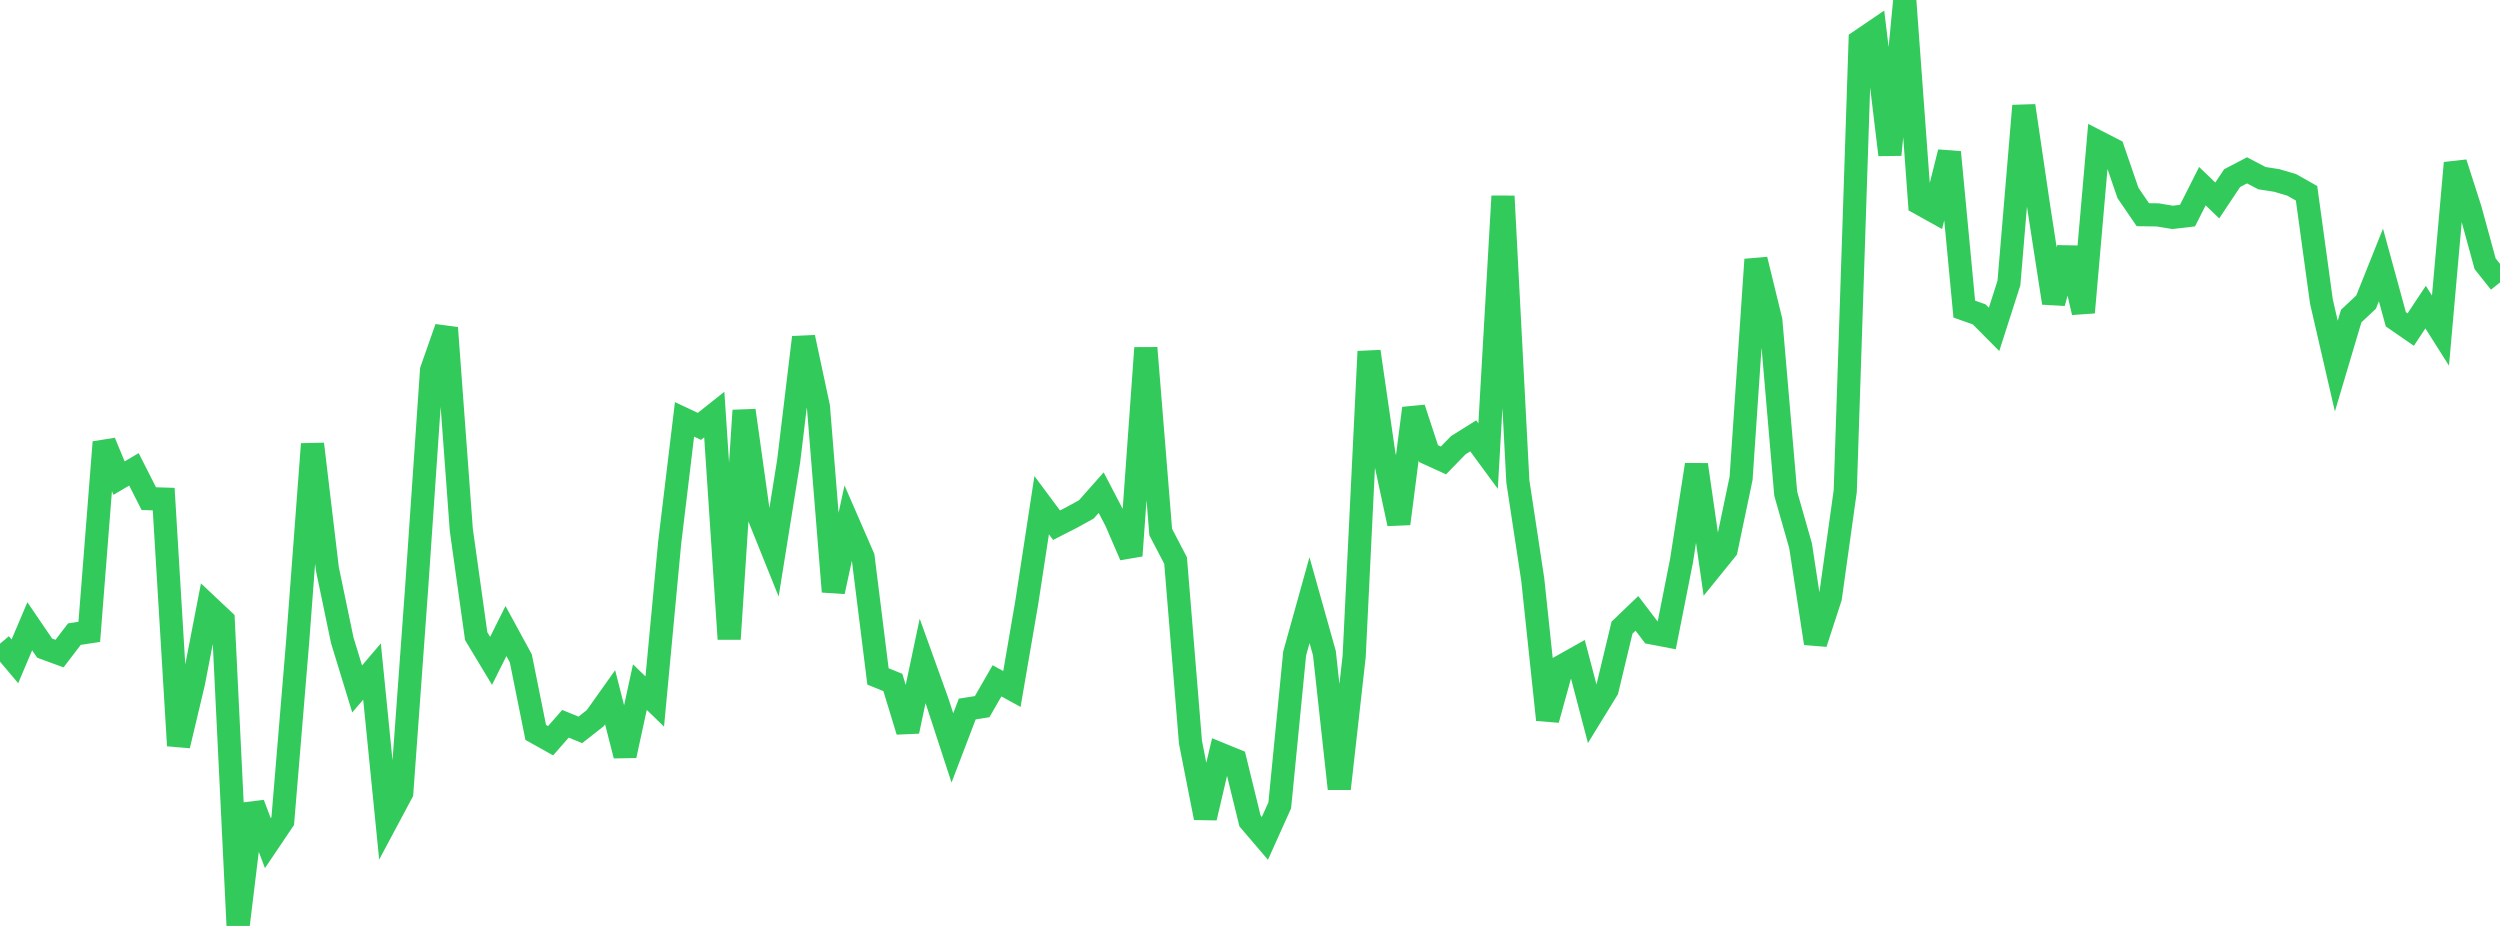 <?xml version="1.0" standalone="no"?>
<!DOCTYPE svg PUBLIC "-//W3C//DTD SVG 1.1//EN" "http://www.w3.org/Graphics/SVG/1.1/DTD/svg11.dtd">

<svg width="135" height="50" viewBox="0 0 135 50" preserveAspectRatio="none" 
  xmlns="http://www.w3.org/2000/svg"
  xmlns:xlink="http://www.w3.org/1999/xlink">


<polyline points="0.0, 34.759 0.804, 35.712 1.607, 33.819 2.411, 34.999 3.214, 35.294 4.018, 34.243 4.821, 34.121 5.625, 23.878 6.429, 25.818 7.232, 25.345 8.036, 26.927 8.839, 26.951 9.643, 40.263 10.446, 36.883 11.25, 32.735 12.054, 33.492 12.857, 50.0 13.661, 43.414 14.464, 45.529 15.268, 44.336 16.071, 34.676 16.875, 23.978 17.679, 30.724 18.482, 34.576 19.286, 37.203 20.089, 36.264 20.893, 44.31 21.696, 42.806 22.5, 31.727 23.304, 19.99 24.107, 17.705 24.911, 28.617 25.714, 34.351 26.518, 35.686 27.321, 34.076 28.125, 35.553 28.929, 39.55 29.732, 39.999 30.536, 39.084 31.339, 39.413 32.143, 38.782 32.946, 37.652 33.75, 40.801 34.554, 37.104 35.357, 37.882 36.161, 29.319 36.964, 22.647 37.768, 23.024 38.571, 22.386 39.375, 34.508 40.179, 22.166 40.982, 27.895 41.786, 29.893 42.589, 24.892 43.393, 18.217 44.196, 21.971 45.0, 31.949 45.804, 28.239 46.607, 30.085 47.411, 36.527 48.214, 36.853 49.018, 39.489 49.821, 35.69 50.625, 37.925 51.429, 40.388 52.232, 38.287 53.036, 38.16 53.839, 36.764 54.643, 37.205 55.446, 32.532 56.25, 27.281 57.054, 28.361 57.857, 27.951 58.661, 27.509 59.464, 26.603 60.268, 28.146 61.071, 30.006 61.875, 18.789 62.679, 28.73 63.482, 30.271 64.286, 40.085 65.089, 44.161 65.893, 40.72 66.696, 41.048 67.5, 44.331 68.304, 45.273 69.107, 43.488 69.911, 35.291 70.714, 32.408 71.518, 35.269 72.321, 42.592 73.125, 35.443 73.929, 18.981 74.732, 24.532 75.536, 28.28 76.339, 22.048 77.143, 24.496 77.946, 24.863 78.75, 24.039 79.554, 23.536 80.357, 24.628 81.161, 10.594 81.964, 25.996 82.768, 31.291 83.571, 38.865 84.375, 35.95 85.179, 35.499 85.982, 38.551 86.786, 37.242 87.589, 33.892 88.393, 33.122 89.196, 34.177 90.0, 34.33 90.804, 30.27 91.607, 25.095 92.411, 30.666 93.214, 29.674 94.018, 25.834 94.821, 14.015 95.625, 17.307 96.429, 26.66 97.232, 29.476 98.036, 34.738 98.839, 32.27 99.643, 26.52 100.446, 2.212 101.25, 1.665 102.054, 8.358 102.857, 0.0 103.661, 10.98 104.464, 11.427 105.268, 8.22 106.071, 16.691 106.875, 16.976 107.679, 17.786 108.482, 15.284 109.286, 5.712 110.089, 11.167 110.893, 16.359 111.696, 13.398 112.5, 16.871 113.304, 7.671 114.107, 8.083 114.911, 10.42 115.714, 11.594 116.518, 11.605 117.321, 11.738 118.125, 11.644 118.929, 10.053 119.732, 10.825 120.536, 9.618 121.339, 9.198 122.143, 9.62 122.946, 9.745 123.75, 9.983 124.554, 10.438 125.357, 16.285 126.161, 19.77 126.964, 17.068 127.768, 16.315 128.571, 14.307 129.375, 17.241 130.179, 17.797 130.982, 16.583 131.786, 17.853 132.589, 8.801 133.393, 11.308 134.196, 14.243 135.0, 15.252" fill="none" stroke="#32ca5b" stroke-width="1.25"/>

</svg>
